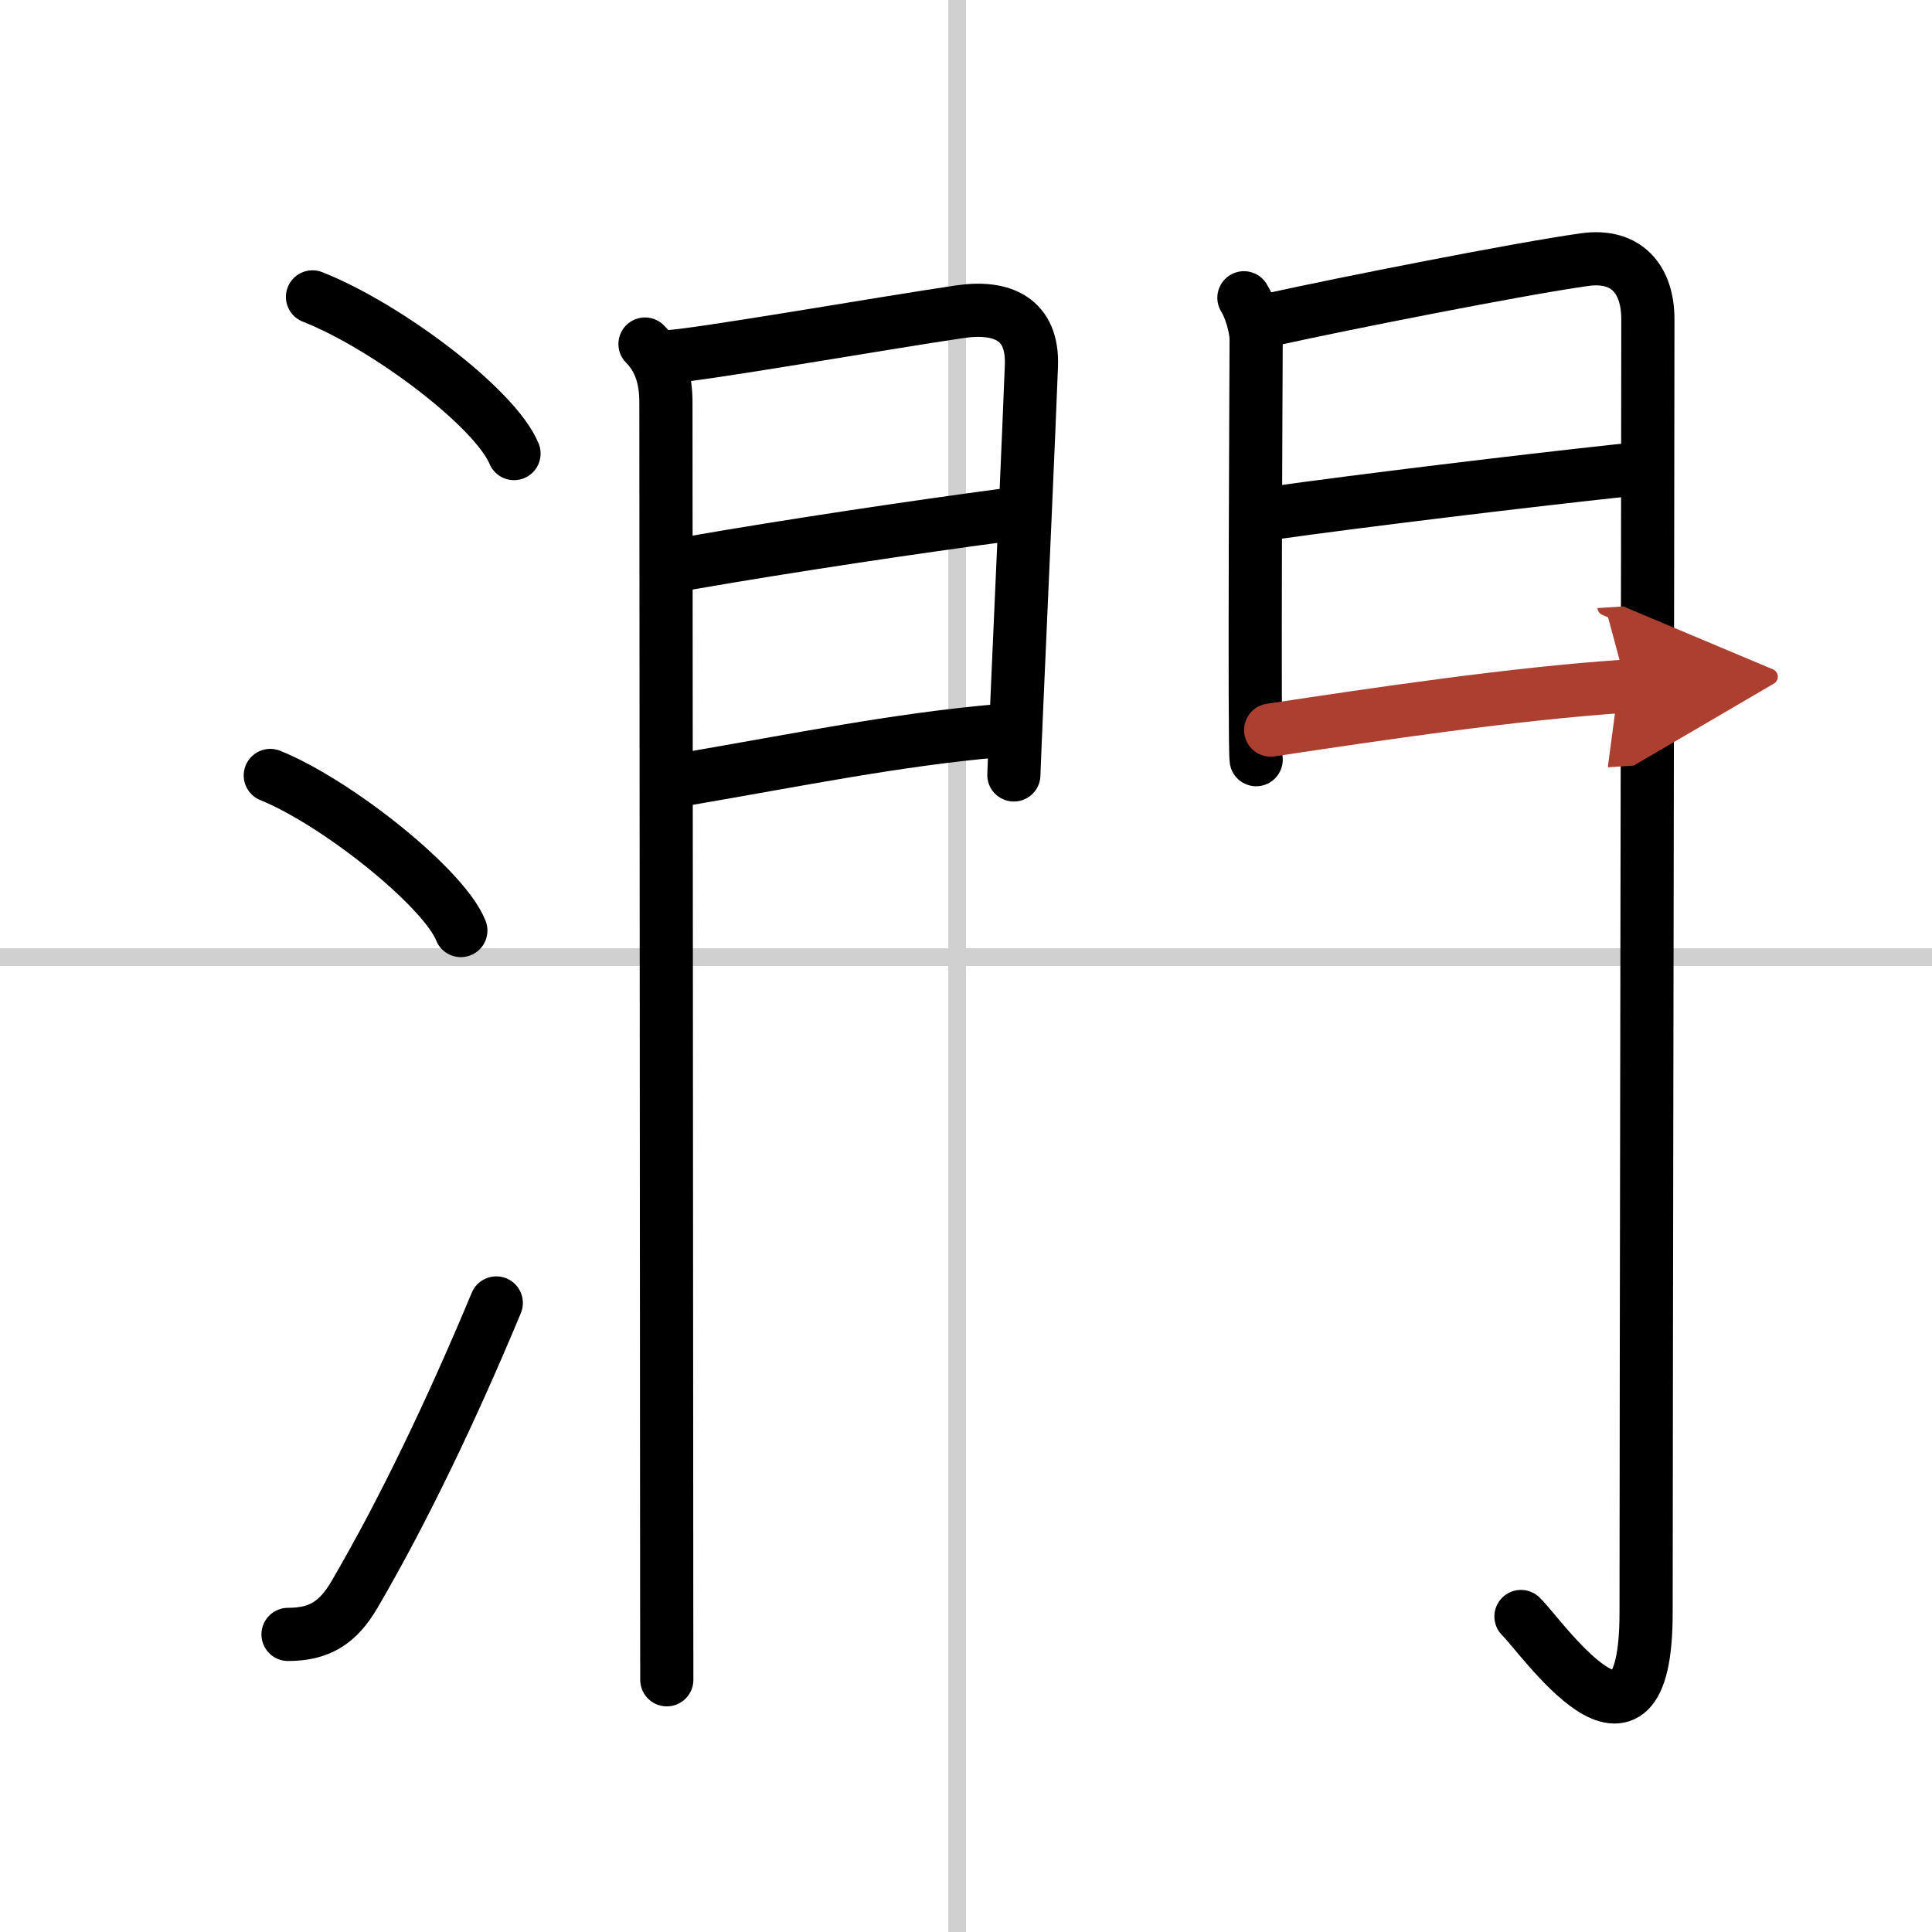 <svg width="400" height="400" viewBox="0 0 109 109" xmlns="http://www.w3.org/2000/svg"><defs><marker id="a" markerWidth="4" orient="auto" refX="1" refY="5" viewBox="0 0 10 10"><polyline points="0 0 10 5 0 10 1 5" fill="#ad3f31" stroke="#ad3f31"/></marker></defs><g fill="none" stroke="#000" stroke-linecap="round" stroke-linejoin="round" stroke-width="3"><rect width="100%" height="100%" fill="#fff" stroke="#fff"/><line x1="54" x2="54" y2="109" stroke="#d0d0d0" stroke-width="1"/><line x2="109" y1="54" y2="54" stroke="#d0d0d0" stroke-width="1"/><path d="m17.63 16.75c4.19 1.65 10.32 6.28 11.37 8.84"/><path d="m15.25 43.75c3.79 1.54 9.8 6.35 10.75 8.75"/><path d="m16.25 92.21c1.75 0 2.81-0.64 3.75-2.25 2.75-4.7 5.5-10.45 8-16.45"/><path d="m36.39 19.41c0.85 0.85 1.18 1.97 1.18 3.27 0 0.69 0.03 39.34 0.04 60.07 0 6.16 0.01 10.67 0.01 12.02"/><path d="m37.73 20.12c1.69-0.08 12.07-1.89 16.4-2.53 2.41-0.36 4.16 0.4 4.06 3.04-0.13 3.46-0.5 11.73-0.75 17.38-0.14 3.18-0.24 5.53-0.24 5.71"/><path d="m38.84 31.78c5.91-1.03 13.09-2.09 17.84-2.72"/><path d="m38.48 43.99c6.67-1.14 12.01-2.25 17.91-2.77"/><path d="m70.18 16.8c0.34 0.53 0.69 1.65 0.69 2.36 0 0.7-0.12 23 0 23.7"/><path d="m71.94 17.98c3.81-0.84 13.69-2.8 17.44-3.33 2.45-0.35 3.59 1.19 3.59 3.35 0 9-0.1 61.64-0.1 72.98 0 10.01-5.93 1.29-7.06 0.22"/><path d="m71.78 28.95c4.97-0.7 14.22-1.82 19.72-2.41"/><path d="m71.69 41.19c5.91-0.89 13.69-2.06 20.08-2.48" marker-end="url(#a)" stroke="#ad3f31"/></g></svg>

